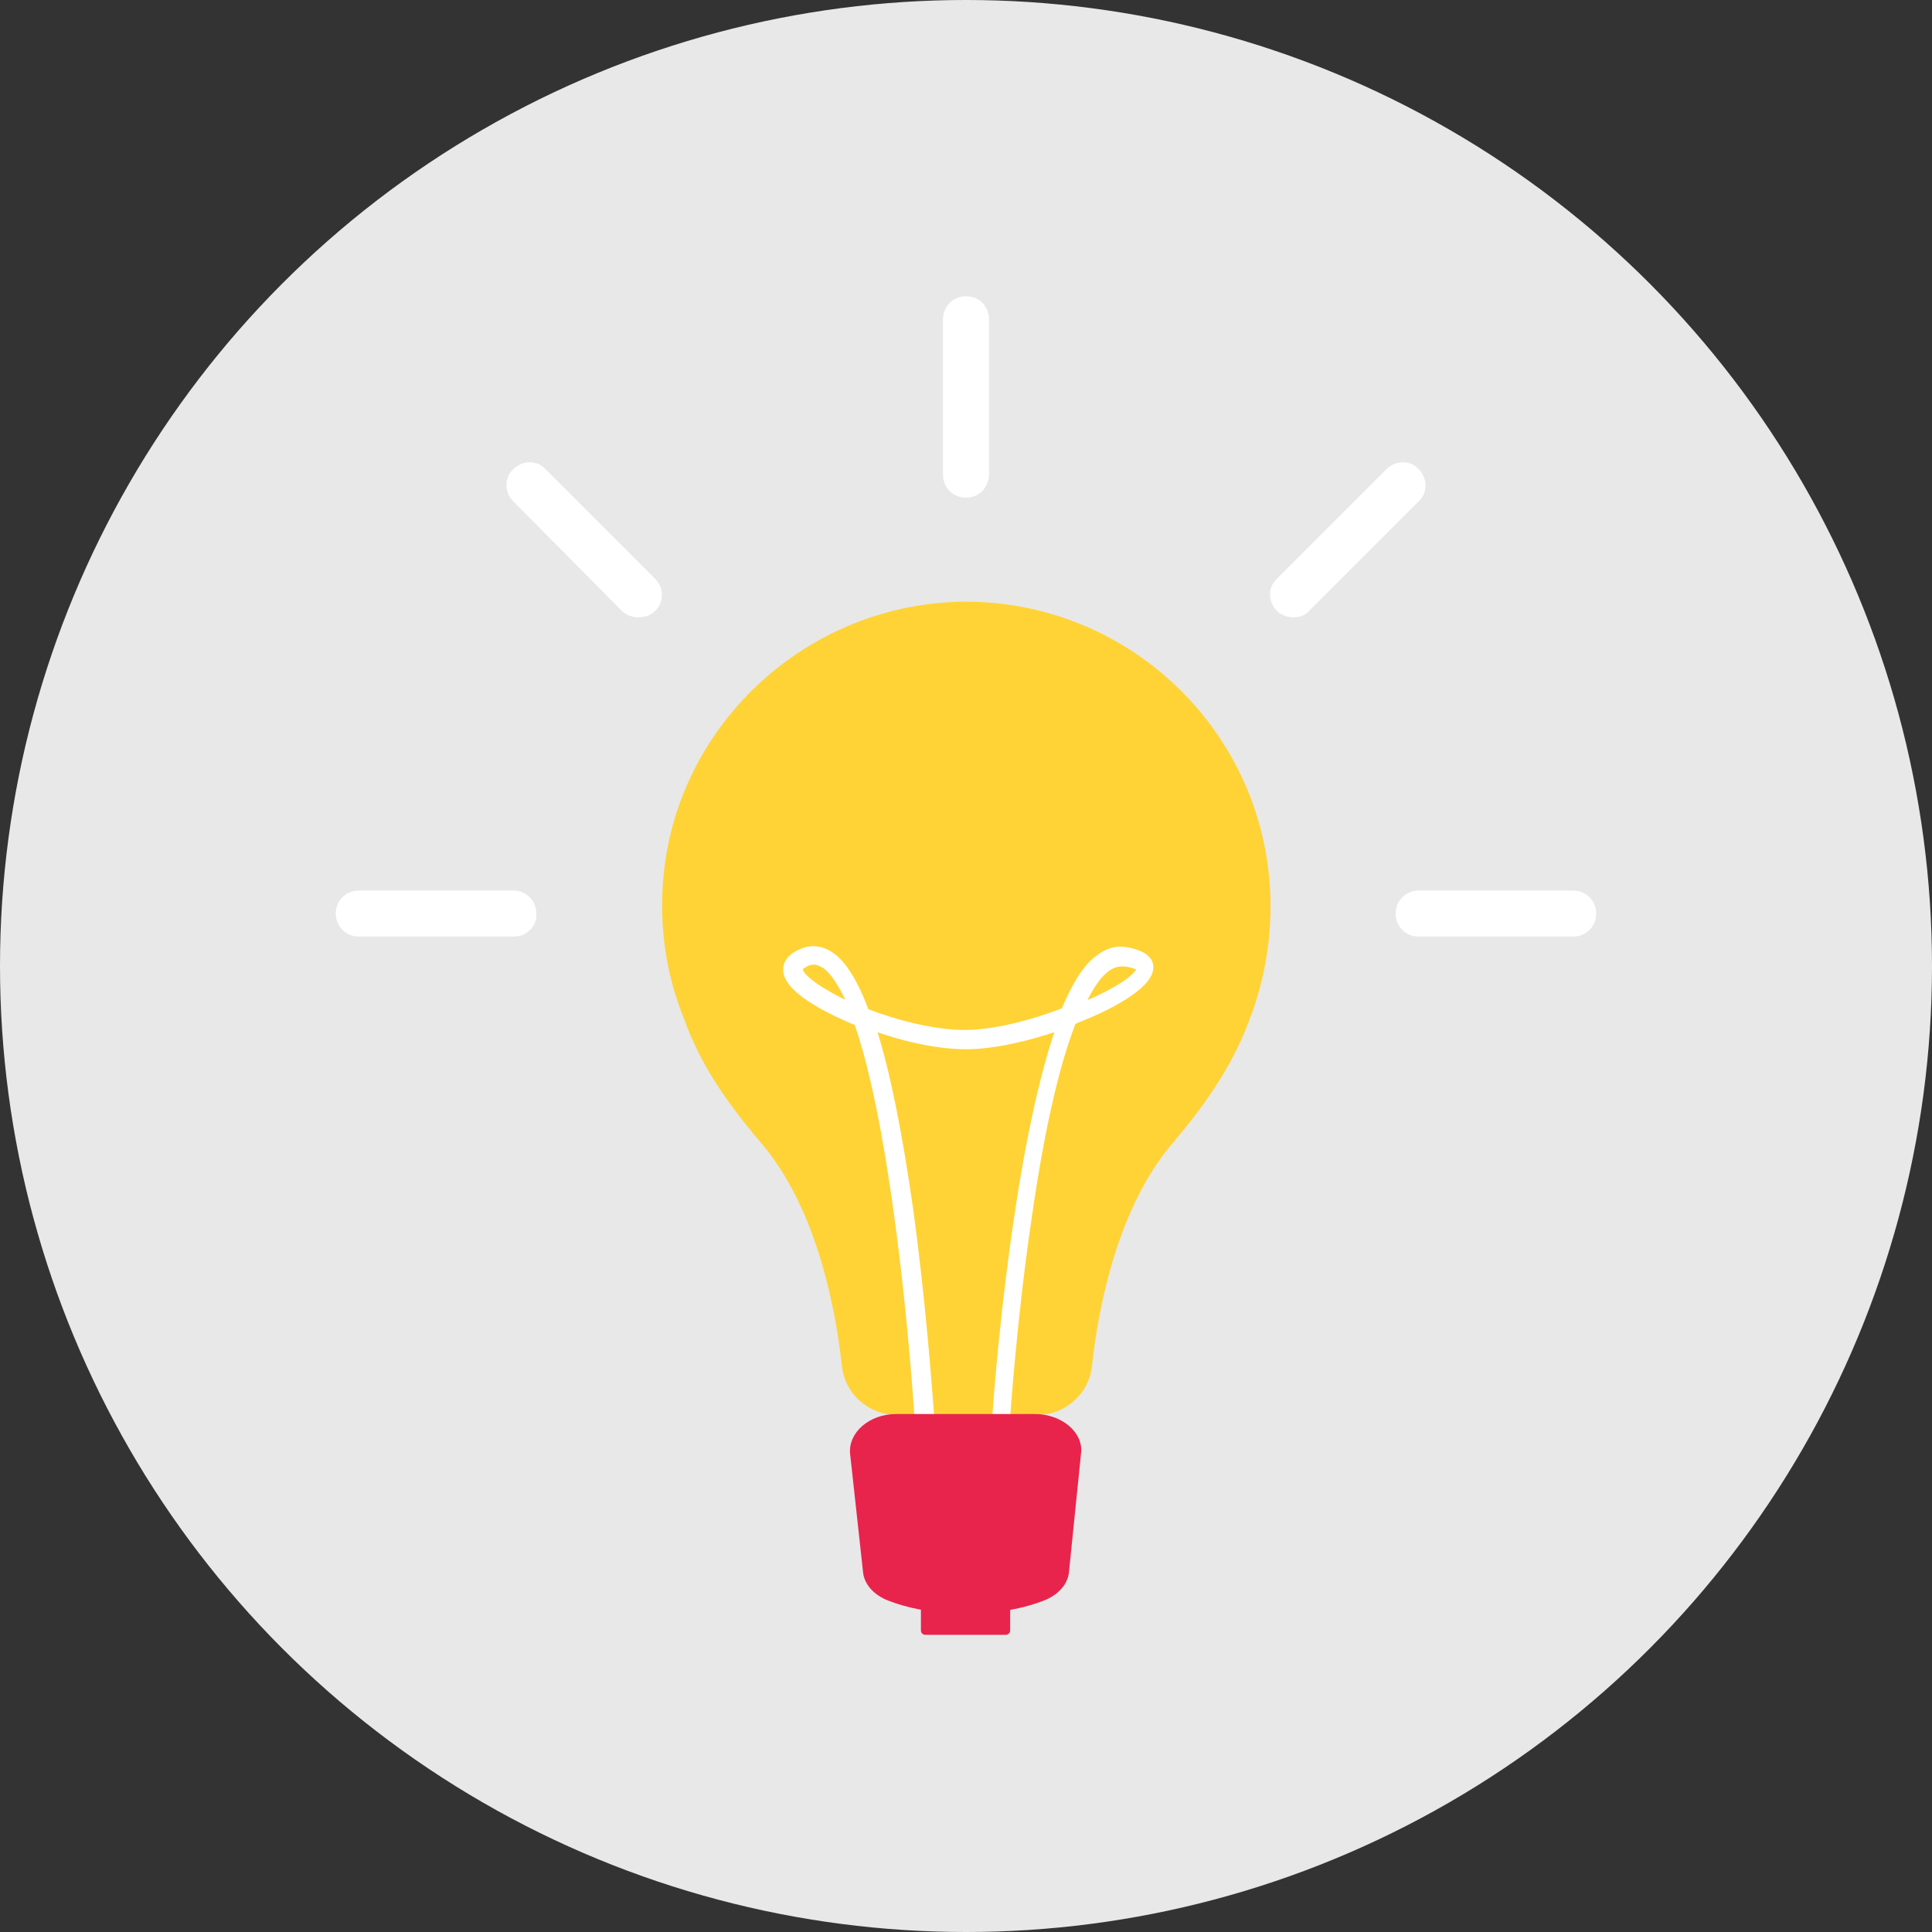 <?xml version="1.0" encoding="utf-8"?>
<!-- Generator: Adobe Illustrator 25.4.1, SVG Export Plug-In . SVG Version: 6.00 Build 0)  -->
<svg version="1.1" id="Layer_1" xmlns="http://www.w3.org/2000/svg" xmlns:xlink="http://www.w3.org/1999/xlink" x="0px" y="0px"
	 viewBox="0 0 210 210" style="enable-background:new 0 0 210 210;" xml:space="preserve">
<rect x="0" y="0" width="210" height="210" fill="#333333" stroke="none"/>
<style type="text/css">
	.st0{fill:#E8E8E8;}
	.st1{fill:#FFD335;}
	.st2{fill:#FFFFFF;stroke:#FFFFFF;stroke-width:0.5;stroke-miterlimit:10;}
	.st3{fill:#E8244C;}
	.st4{fill:#FFFFFF;}
</style>
<g>
	<circle class="st0" cx="105" cy="105" r="105"/>
	<path class="st1" d="M138.1,98.5c0-18.2-14.7-32.9-32.8-33.1C87.6,65.3,72.7,79.3,72,97c-0.2,4.8,0.6,9.4,2.3,13.6
		c1.7,4.8,4.4,8.9,8.4,13.6c6,7,8.1,17.8,8.8,24.2c0.3,3.1,2.9,5.4,6,5.4h7.6h7.6c3.1,0,5.7-2.3,6-5.4c0.7-6.4,2.8-17.2,8.8-24.2
		c4-4.7,6.7-8.9,8.4-13.6C137.3,106.9,138.1,102.8,138.1,98.5z"/>
	<path class="st2" d="M108.8,155.6h-8.3c-0.4,0-0.7-0.3-0.8-0.7c-0.6-9.8-2.7-32.5-6.6-43.7c-0.1,0-0.2-0.1-0.3-0.1
		c-2.1-0.9-7-3.1-7.4-5.4c-0.1-0.6,0-1.7,1.9-2.4c1-0.4,2.1-0.2,3,0.4c1.4,0.9,2.7,3,3.9,6.2c3.4,1.3,7.4,2.3,10.7,2.3
		c3,0,7.1-1,10.7-2.4c1.1-2.6,2.3-4.7,3.7-5.7c1-0.8,2.1-1.1,3.1-0.9c2.4,0.4,2.8,1.4,2.7,2.1c-0.2,2.1-4.9,4.4-7.7,5.5
		c-0.2,0.1-0.5,0.2-0.7,0.3c-1.6,4.1-3.3,10.7-4.8,21.2c-1.7,11.5-2.4,22.4-2.4,22.5C109.6,155.3,109.2,155.6,108.8,155.6z
		 M101.3,154.1h6.8c0.3-4.6,2.3-29.1,6.9-42.3c-3.2,1.1-7,2-10,2c-2.8,0-6.4-0.7-10-2c1.5,4.7,2.8,11.2,4,19.6
		C100.4,141.6,101.1,151.4,101.3,154.1z M88.5,104.6c-0.2,0-0.4,0-0.6,0.1c-0.3,0.1-0.9,0.4-0.9,0.7c0.2,0.9,2.4,2.4,5.4,3.8
		c-0.9-2-1.8-3.5-2.8-4.2C89.2,104.8,88.9,104.6,88.5,104.6z M121.9,104.8c-0.5,0-1.1,0.2-1.6,0.6c-0.8,0.6-1.7,1.8-2.6,3.8
		c2.6-1.1,4.8-2.3,5.7-3.3c0.3-0.3,0.4-0.5,0.4-0.6l0,0c0,0-0.2-0.3-1.5-0.5C122.2,104.8,122.1,104.8,121.9,104.8z"/>
	<g>
		<path class="st3" d="M109.3,172.7h-8.7c-0.3,0-0.5,0.2-0.5,0.5v4c0,0.3,0.2,0.5,0.5,0.5h8.7c0.3,0,0.5-0.2,0.5-0.5v-4
			C109.8,173,109.6,172.7,109.3,172.7z"/>
		<path class="st3" d="M116.2,170.8c-0.1,1.4-1.2,2.6-2.8,3.2c-1.8,0.7-4.6,1.4-8.4,1.4c-3.8,0-6.6-0.7-8.4-1.4
			c-1.6-0.6-2.7-1.8-2.8-3.2L92.4,158c-0.2-2.3,2.1-4.3,5-4.3h15.1c2.9,0,5.3,2,5,4.3L116.2,170.8z"/>
	</g>
	<g>
		<path class="st4" d="M105,54.1c-1.4,0-2.5-1.1-2.5-2.5V34.7c0-1.4,1.1-2.5,2.5-2.5s2.5,1.1,2.5,2.5v16.8
			C107.5,53,106.4,54.1,105,54.1z"/>
		<path class="st4" d="M140.6,67.1c-0.6,0-1.3-0.2-1.8-0.7c-1-1-1-2.6,0-3.5l11.9-11.9c1-1,2.6-1,3.5,0c1,1,1,2.6,0,3.5l-11.9,11.9
			C141.9,66.9,141.2,67.1,140.6,67.1z"/>
		<path class="st4" d="M171,101.8h-16.8c-1.4,0-2.5-1.1-2.5-2.5c0-1.4,1.1-2.5,2.5-2.5H171c1.4,0,2.5,1.1,2.5,2.5
			C173.5,100.7,172.4,101.8,171,101.8z"/>
		<path class="st4" d="M69.4,67.1c-0.6,0-1.3-0.2-1.8-0.7L55.8,54.5c-1-1-1-2.6,0-3.5c1-1,2.6-1,3.5,0l11.9,11.9c1,1,1,2.6,0,3.5
			C70.7,66.9,70.1,67.1,69.4,67.1z"/>
		<path class="st4" d="M55.9,101.8H39c-1.4,0-2.5-1.1-2.5-2.5c0-1.4,1.1-2.5,2.5-2.5h16.8c1.4,0,2.5,1.1,2.5,2.5
			C58.4,100.7,57.2,101.8,55.9,101.8z"/>
	</g>
</g>
</svg>